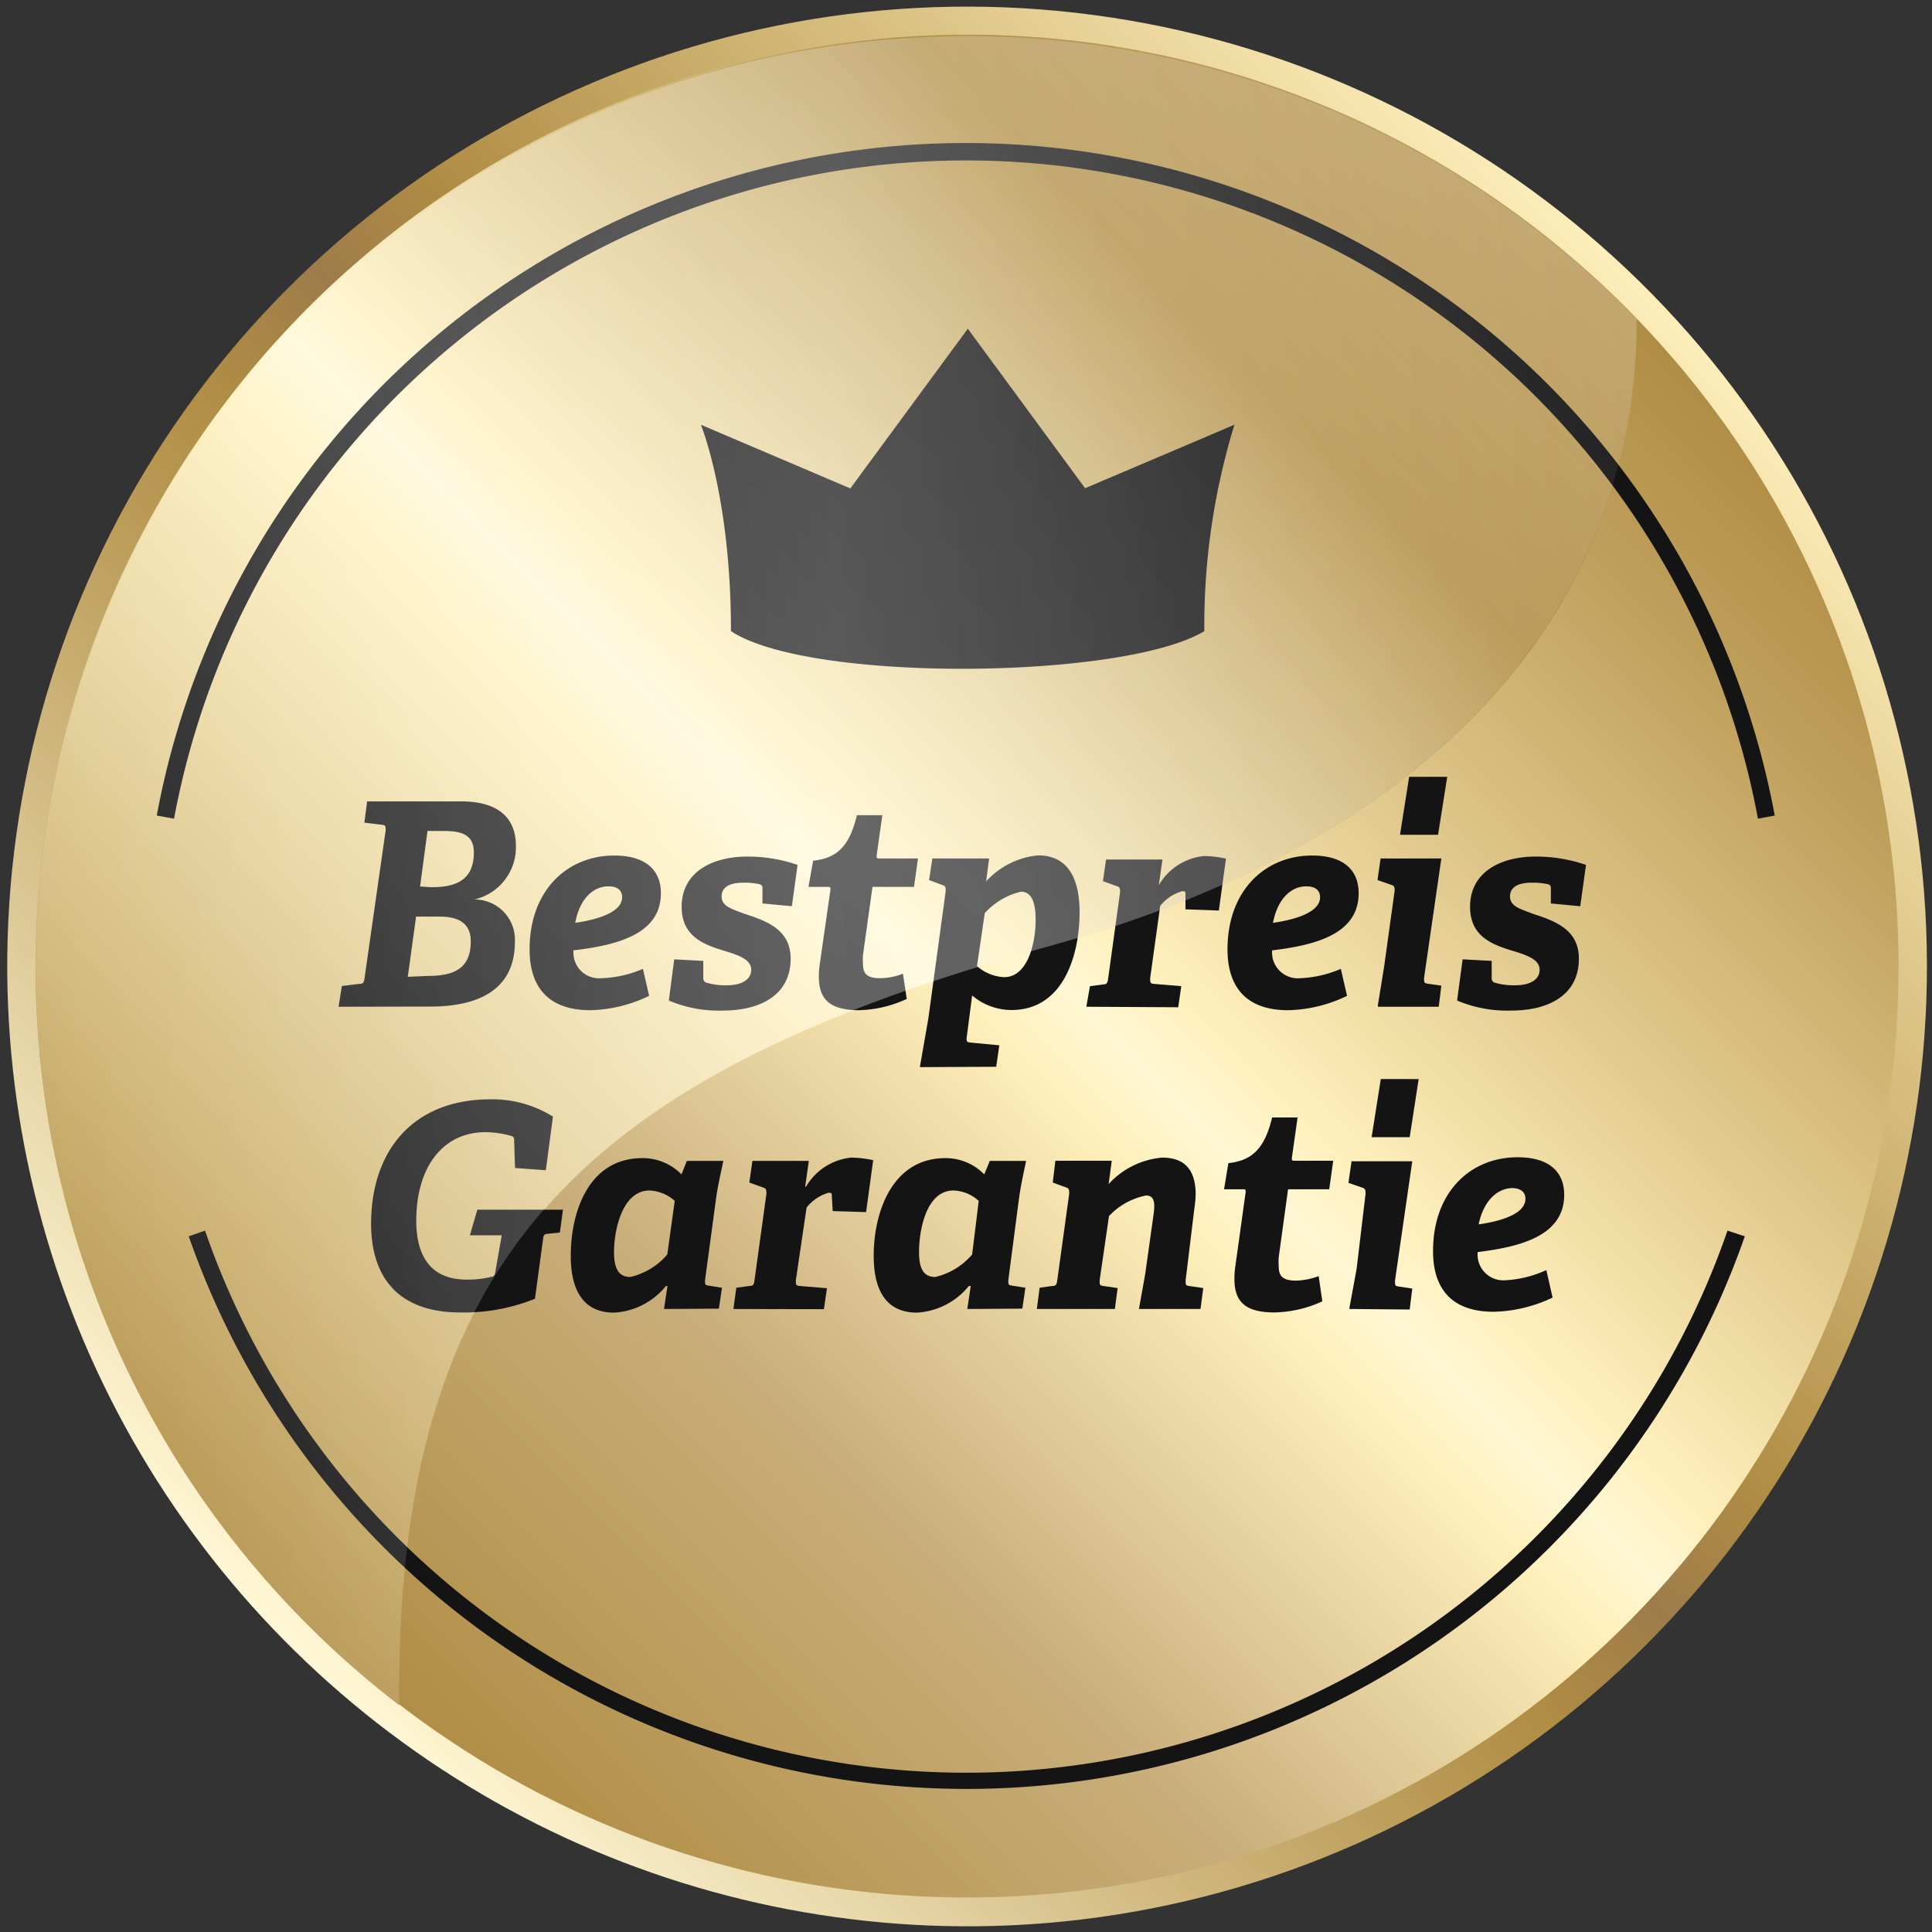<svg xmlns="http://www.w3.org/2000/svg" xmlns:xlink="http://www.w3.org/1999/xlink" id="Ebene_1" data-name="Ebene 1" viewBox="0 0 111.67 111.67"><rect x="0" y="0" width="111.67" height="111.67" fill="#333333" stroke="none"/><defs><style>.cls-1{fill:none;}.cls-2{fill:url(#Unbenannter_Verlauf_78);}.cls-3{fill:url(#Unbenannter_Verlauf_78-2);}.cls-4{clip-path:url(#clip-path);}.cls-5{fill:url(#Silver);}.cls-6{clip-path:url(#clip-path-2);}.cls-7{fill:url(#Silver-2);}.cls-8{clip-path:url(#clip-path-3);}.cls-9{fill:url(#Silver-3);}.cls-10{clip-path:url(#clip-path-4);}.cls-11{fill:url(#Unbenannter_Verlauf_78-4);}.cls-12{clip-path:url(#clip-path-5);}.cls-13{fill:url(#Unbenannter_Verlauf);}.cls-14{clip-path:url(#clip-path-6);}.cls-15{fill:url(#Gold);}.cls-16{clip-path:url(#clip-path-7);}.cls-17{fill:url(#Unbenannter_Verlauf_3);}.cls-18{fill:#141414;}.cls-19{clip-path:url(#clip-path-8);}.cls-20{fill:url(#Unbenannter_Verlauf_78-6);}</style><linearGradient id="Unbenannter_Verlauf_78" x1="2.14" y1="194.27" x2="94.68" y2="194.27" gradientTransform="translate(259.58 159.69) rotate(94.49)" gradientUnits="userSpaceOnUse"><stop offset="0" stop-color="#fff" stop-opacity="0"></stop><stop offset="0.5" stop-color="#fff" stop-opacity="0.2"></stop><stop offset="0.68" stop-color="#fff" stop-opacity="0.14"></stop><stop offset="1" stop-color="#fff" stop-opacity="0"></stop></linearGradient><linearGradient id="Unbenannter_Verlauf_78-2" x1="2.07" y1="50.29" x2="94.61" y2="50.29" gradientTransform="matrix(1, 0, 0, 1, 0, 0)" xlink:href="#Unbenannter_Verlauf_78"></linearGradient><clipPath id="clip-path"><path class="cls-1" d="M34.15,250.84A55.48,55.48,0,1,1,107,221.66a55.55,55.55,0,0,1-72.83,29.18"></path></clipPath><linearGradient id="Silver" x1="-116.29" y1="376.04" x2="-115.32" y2="376.04" gradientTransform="matrix(-115.47, 0, 0, 115.47, -13316.57, -43222.75)" gradientUnits="userSpaceOnUse"><stop offset="0" stop-color="#848181"></stop><stop offset="0.22" stop-color="#bfb8aa"></stop><stop offset="0.27" stop-color="#cfc8b5"></stop><stop offset="0.49" stop-color="#ece5dc"></stop><stop offset="0.53" stop-color="#f6f1e6"></stop><stop offset="0.58" stop-color="#ece5dc"></stop><stop offset="0.78" stop-color="#cfc8b5"></stop><stop offset="1" stop-color="#7b7877"></stop></linearGradient><clipPath id="clip-path-2"><path class="cls-1" d="M59.72,146.13a53.84,53.84,0,1,0,50,57.45,53.84,53.84,0,0,0-50-57.45"></path></clipPath><linearGradient id="Silver-2" x1="-116.29" y1="376.03" x2="-115.35" y2="376.03" gradientTransform="matrix(0, 114.03, 114.03, 0, -42822.35, 13406.44)" xlink:href="#Silver"></linearGradient><clipPath id="clip-path-3"><path class="cls-1" d="M59.72,146.13A53.75,53.75,0,0,0,16,163.8v0c26.1,1.82,35.49,13.57,40.8,40.92,4.67,24,17.91,35.53,33.47,36.61a53.84,53.84,0,0,0-30.53-95.22"></path></clipPath><linearGradient id="Silver-3" x1="-116.18" y1="376.01" x2="-115.23" y2="376.01" gradientTransform="matrix(0, 130.72, 130.72, 0, -49088.28, 15322.15)" xlink:href="#Silver"></linearGradient><clipPath id="clip-path-4"><path class="cls-2" d="M59.72,146.13A53.75,53.75,0,0,0,16,163.8v0c26.1,1.82,35.49,13.57,40.8,40.92,4.67,24,17.91,35.53,33.47,36.61a53.84,53.84,0,0,0-30.53-95.22"></path></clipPath><linearGradient id="Unbenannter_Verlauf_78-4" x1="-116.18" y1="376.01" x2="-115.23" y2="376.01" gradientTransform="matrix(0, 130.72, 130.72, 0, -49088.28, 15322.15)" xlink:href="#Unbenannter_Verlauf_78"></linearGradient><clipPath id="clip-path-5"><path class="cls-1" d="M.42,56.34a55.48,55.48,0,1,1,56,55,55.54,55.54,0,0,1-56-55"></path></clipPath><linearGradient id="Unbenannter_Verlauf" x1="-115.4" y1="376.92" x2="-114.43" y2="376.92" gradientTransform="matrix(115.47, 0, 0, -115.47, 13325.8, 43579.41)" gradientUnits="userSpaceOnUse"><stop offset="0" stop-color="#fff7d4"></stop><stop offset="0.04" stop-color="#f6eac3"></stop><stop offset="0.23" stop-color="#d0b87f"></stop><stop offset="0.36" stop-color="#b99954"></stop><stop offset="0.43" stop-color="#b08d44"></stop><stop offset="0.51" stop-color="#9e7c4a"></stop><stop offset="0.59" stop-color="#b08d44"></stop><stop offset="0.84" stop-color="#dfc88c"></stop><stop offset="1" stop-color="#fff0bc"></stop></linearGradient><clipPath id="clip-path-6"><path class="cls-1" d="M2.06,56.32A53.84,53.84,0,1,0,55.42,2,53.84,53.84,0,0,0,2.06,56.32"></path></clipPath><linearGradient id="Gold" x1="-115.39" y1="376.92" x2="-114.45" y2="376.92" gradientTransform="matrix(114.03, 0, 0, -114.03, 13159.85, 43035.15)" gradientUnits="userSpaceOnUse"><stop offset="0" stop-color="#b08d44"></stop><stop offset="0.27" stop-color="#c9af7c"></stop><stop offset="0.49" stop-color="#fff0bc"></stop><stop offset="0.53" stop-color="#fff7d4"></stop><stop offset="0.57" stop-color="#fff0bc"></stop><stop offset="0.71" stop-color="#e3cc91"></stop><stop offset="0.9" stop-color="#be9f5a"></stop><stop offset="1" stop-color="#b08d44"></stop></linearGradient><clipPath id="clip-path-7"><path class="cls-1" d="M2.06,56.32a53.75,53.75,0,0,0,21,42.23h0C22.9,72.38,33.87,62.1,60.72,54.67,84.33,48.13,94.74,34,94.6,18.43A53.84,53.84,0,0,0,2.06,56.32"></path></clipPath><linearGradient id="Unbenannter_Verlauf_3" x1="-115.39" y1="376.78" x2="-114.45" y2="376.78" gradientTransform="matrix(130.72, 0, 0, -130.72, 15075.09, 49301.63)" gradientUnits="userSpaceOnUse"><stop offset="0" stop-color="#b08d44"></stop><stop offset="0.25" stop-color="#dfc88c"></stop><stop offset="0.42" stop-color="#fff0bc"></stop><stop offset="0.46" stop-color="#fff7d4"></stop><stop offset="0.49" stop-color="#fff0bc"></stop><stop offset="0.64" stop-color="#d5bc7c"></stop><stop offset="0.77" stop-color="#b08d44"></stop><stop offset="1" stop-color="#c9af7c"></stop></linearGradient><clipPath id="clip-path-8"><path class="cls-3" d="M2.08,56.33a53.72,53.72,0,0,0,21,42.22h0c-.23-26.16,10.74-36.44,37.59-43.87,23.61-6.54,34-20.65,33.88-36.24A53.83,53.83,0,0,0,2.08,56.33"></path></clipPath><linearGradient id="Unbenannter_Verlauf_78-6" x1="-115.39" y1="376.78" x2="-114.45" y2="376.78" gradientTransform="matrix(130.72, 0, 0, -130.72, 15075.1, 49301.62)" xlink:href="#Unbenannter_Verlauf_78"></linearGradient></defs><g class="cls-4"><rect class="cls-5" x="-23.47" y="120.39" width="158.9" height="158.9" transform="translate(-117.4 85.78) rotate(-41.01)"></rect></g><g class="cls-6"><rect class="cls-7" x="-20.15" y="123.7" width="152.26" height="152.26" transform="translate(-117.4 85.78) rotate(-41.01)"></rect></g><g class="cls-8"><rect class="cls-9" x="-4.84" y="126.06" width="134.03" height="134.03" transform="translate(-111.43 88.18) rotate(-41.01)"></rect></g><path class="cls-2" d="M59.72,146.13A53.75,53.75,0,0,0,16,163.8v0c26.1,1.82,35.49,13.57,40.8,40.92,4.67,24,17.91,35.53,33.47,36.61a53.84,53.84,0,0,0-30.53-95.22"></path><g class="cls-10"><rect class="cls-11" x="-4.84" y="126.06" width="134.03" height="134.03" transform="translate(-111.43 88.18) rotate(-41.01)"></rect></g><g class="cls-12"><rect class="cls-13" x="-23.56" y="-23.6" width="158.9" height="158.9" transform="translate(-23.12 56.58) rotate(-45.5)"></rect></g><g class="cls-14"><rect class="cls-15" x="-20.24" y="-20.28" width="152.26" height="152.26" transform="translate(-23.12 56.58) rotate(-45.5)"></rect></g><g class="cls-16"><rect class="cls-17" x="-18.35" y="-16.81" width="134.03" height="134.03" transform="translate(-21.25 49.73) rotate(-45.5)"></rect></g><path class="cls-18" d="M19.57,58.19l.19-1.2,1-.12c.23,0,.28-.08.31-.33L22.29,48c0-.25,0-.31-.23-.33l-1-.12.16-1.23h5.43c2.4,0,3.17,1.18,3.17,2.57a3.1,3.1,0,0,1-2.4,3.1v0a2.33,2.33,0,0,1,2.34,2.46c0,2.76-2.11,3.73-4.89,3.73Zm5.12-1.78c1.51,0,2.52-.39,2.52-2,0-1.12-.81-1.43-1.8-1.43H24.05l-.48,3.48Zm.25-5.13c1.26,0,2.45-.31,2.45-2,0-1.08-.77-1.25-1.78-1.25h-.9l-.43,3.21Z"></path><path class="cls-18" d="M37.52,57.56a8.15,8.15,0,0,1-3.4.83c-2.59,0-3.51-1.52-3.51-3.51,0-3.45,2.21-5.43,4.89-5.43,1.81,0,2.7.83,2.7,2.18,0,2.35-2.49,3-5.05,3.3a1.48,1.48,0,0,0,1.62,1.61A6.55,6.55,0,0,0,37.16,56Zm-4.27-4.22c.7-.1,2.71-.45,2.71-1.48,0-.4-.28-.63-.79-.63C34.25,51.23,33.49,52,33.25,53.34Z"></path><path class="cls-18" d="M44.07,52.22l0-.86c0-.13,0-.21-.2-.26a4.08,4.08,0,0,0-.92-.08c-.69,0-1.24.21-1.24.79s.58.72,1.3,1c1.17.39,2.69.85,2.69,2.6,0,2.14-1.81,3-3.9,3a7.32,7.32,0,0,1-3.14-.58l.31-2.38,1.68.09,0,1a.25.25,0,0,0,.19.26,3.76,3.76,0,0,0,1.16.15c.91,0,1.42-.35,1.42-.9s-.61-.81-1.55-1.09c-1.18-.36-2.47-.82-2.47-2.55,0-2,1.76-2.9,3.79-2.9a8.85,8.85,0,0,1,2.91.48l-.33,2.39Z"></path><path class="cls-18" d="M52.41,57.74a7,7,0,0,1-2.75.65c-1.64,0-2.33-.58-2.33-1.93a4.76,4.76,0,0,1,.05-.72L48,51.43c0-.1,0-.17-.1-.17H46.73L47,49.75c1.4-.15,2.1-.85,2.53-2.63H51l-.33,2.33c0,.12,0,.17.12.17h2.27l-.23,1.64h-2.4l-.55,3.94a3.75,3.75,0,0,0,0,.52c0,.58.25.82,1,.82a3.73,3.73,0,0,0,1.31-.26Z"></path><path class="cls-18" d="M53.18,61.68l0-.07.48-2.75,1-7.35c0-.2,0-.29-.15-.34l-.81-.3.19-1.25h3.28L57,50.94H57a4.68,4.68,0,0,1,3-1.5c1.42,0,2.4.91,2.4,3.29s-.88,5.65-3.94,5.65a3.55,3.55,0,0,1-2.27-.84L55.87,60c0,.18,0,.24.23.26l1.66.16-.18,1.24Zm3.29-5.84a2.55,2.55,0,0,0,1.57.64c1.33,0,1.82-1.88,1.82-3.32,0-1-.23-1.62-.85-1.62a4.08,4.08,0,0,0-2.09,1.24Z"></path><path class="cls-18" d="M62.79,58.19,63,57l.75-.1c.23,0,.27-.09.3-.33l.69-5c0-.18,0-.29-.16-.34l-.83-.3.18-1.25h3.26l-.21,1.48,0,0a3.41,3.41,0,0,1,2.61-1.68,6.14,6.14,0,0,1,1.27.15l-.41,3-1.93-.07,0-.85c0-.15,0-.2-.18-.2a2.52,2.52,0,0,0-1.28.85l-.58,4.18c0,.26,0,.31.23.33l1.57.13-.18,1.22Z"></path><path class="cls-18" d="M77.86,57.56a8.15,8.15,0,0,1-3.41.83c-2.58,0-3.5-1.52-3.5-3.51,0-3.45,2.21-5.43,4.89-5.43,1.81,0,2.69.83,2.69,2.18,0,2.35-2.48,3-5,3.3a1.49,1.49,0,0,0,1.63,1.61A6.6,6.6,0,0,0,77.5,56Zm-4.28-4.22c.71-.1,2.72-.45,2.72-1.48,0-.4-.28-.63-.79-.63C74.59,51.23,73.83,52,73.58,53.34Z"></path><path class="cls-18" d="M79.64,58.19l0-.08L80,55.89l.61-4.4c0-.18,0-.29-.18-.34l-.81-.28.18-1.25h3.51l-1,6.91c0,.26,0,.29.21.33l.79.11-.15,1.22Zm1.28-9.94.53-3.35h2.2l-.53,3.35Z"></path><path class="cls-18" d="M89.64,52.22l0-.86c0-.13,0-.21-.2-.26a4.08,4.08,0,0,0-.92-.08c-.69,0-1.24.21-1.24.79s.58.72,1.3,1c1.17.39,2.68.85,2.68,2.6,0,2.14-1.8,3-3.89,3a7.42,7.42,0,0,1-3.15-.58l.32-2.38,1.68.09,0,1a.25.25,0,0,0,.18.26,3.89,3.89,0,0,0,1.17.15c.91,0,1.42-.35,1.42-.9s-.61-.81-1.55-1.09c-1.18-.36-2.47-.82-2.47-2.55,0-2,1.76-2.9,3.79-2.9a8.85,8.85,0,0,1,2.91.48l-.33,2.39Z"></path><path class="cls-18" d="M31.7,71.31c-.2,0-.28.06-.3.23l-.48,3.53a11,11,0,0,1-4.3.79c-3.79,0-5.17-2.24-5.17-5.13,0-4.13,2.34-7.19,6.91-7.19a6.63,6.63,0,0,1,3.6,1l-.41,3.1-1.78-.13L29.72,66c0-.2,0-.3-.19-.35a5.71,5.71,0,0,0-1.47-.21c-2.45,0-4,2-4,5.12,0,2.17.94,3.4,2.9,3.4a5.55,5.55,0,0,0,1.44-.16c.14,0,.2-.1.23-.28L29,71.4H27.16l.43-1.48h4.95l-.18,1.32Z"></path><path class="cls-18" d="M38.38,75.66l.2-1.33h-.09a4.14,4.14,0,0,1-3,1.54c-1.61,0-2.5-1.07-2.5-3.29,0-2.48,1-5.64,4.14-5.64a3.13,3.13,0,0,1,2.26.94l.31-.78h2.11c-.15.71-.32,1.44-.42,2.16L40.75,74c0,.25,0,.28.21.31l.77.12-.18,1.21ZM39,69.41a2.35,2.35,0,0,0-1.45-.6c-1.61,0-2.06,2.35-2.06,3.56,0,1,.3,1.44.94,1.44a4,4,0,0,0,2.14-1.3Z"></path><path class="cls-18" d="M42.39,75.66l.17-1.23.75-.1c.23,0,.27-.08.3-.33l.69-5c0-.18,0-.3-.16-.35l-.83-.3.18-1.25h3.26l-.21,1.49.05,0a3.41,3.41,0,0,1,2.61-1.68,6.14,6.14,0,0,1,1.27.15l-.41,3L48.13,70l-.05-.86c0-.15,0-.2-.18-.2a2.49,2.49,0,0,0-1.28.86L46,74c0,.26,0,.31.23.33l1.57.13-.18,1.21Z"></path><path class="cls-18" d="M55.91,75.66l.2-1.33H56a4.17,4.17,0,0,1-3,1.54c-1.62,0-2.5-1.07-2.5-3.29,0-2.48,1.05-5.64,4.14-5.64a3.11,3.11,0,0,1,2.25.94l.32-.78h2.1c-.15.71-.31,1.44-.41,2.16L58.28,74c0,.25,0,.28.22.31l.77.12-.18,1.21Zm.66-6.25a2.3,2.3,0,0,0-1.45-.6c-1.61,0-2,2.35-2,3.56,0,1,.29,1.44.94,1.44a4,4,0,0,0,2.13-1.3Z"></path><path class="cls-18" d="M65.83,75.66l0,0,.36-2,.48-3.42c.1-.69.07-1.14-.43-1.14a4,4,0,0,0-2.14,1.19L63.56,74c0,.27,0,.3.22.33l.82.12-.16,1.21H59.93l.16-1.23.73-.1c.21,0,.26-.08.29-.33l.69-5c0-.18,0-.3-.14-.35l-.81-.3L61,67.09h3.26l-.18,1.35,0,0a4.73,4.73,0,0,1,3.09-1.53c1.25,0,1.89.64,1.94,2a5.91,5.91,0,0,1-.07.9L68.53,74c0,.27,0,.3.2.33l.82.12-.16,1.21Z"></path><path class="cls-18" d="M76.43,75.22a7,7,0,0,1-2.75.64c-1.64,0-2.33-.57-2.33-1.92a4.88,4.88,0,0,1,.05-.73L72,68.9c0-.09,0-.16-.1-.16H70.75L71,67.23c1.39-.15,2.1-.86,2.53-2.64H75l-.33,2.34c0,.12,0,.16.12.16h2.27l-.23,1.65H74.45l-.54,3.93a3.87,3.87,0,0,0,0,.53c0,.57.25.82,1,.82a4,4,0,0,0,1.31-.26Z"></path><path class="cls-18" d="M78,75.66l0-.08.41-2.22L78.93,69c0-.18,0-.3-.18-.35l-.81-.28.18-1.25h3.51l-1,6.91c0,.27,0,.3.21.33l.79.12-.15,1.21Zm1.28-9.93.53-3.36H82l-.52,3.36Z"></path><path class="cls-18" d="M89.74,75a8.3,8.3,0,0,1-3.41.82c-2.58,0-3.5-1.51-3.5-3.5,0-3.46,2.2-5.43,4.88-5.43,1.81,0,2.7.82,2.7,2.17,0,2.35-2.48,3-5,3.31A1.49,1.49,0,0,0,87,74a6.51,6.51,0,0,0,2.38-.59Zm-4.28-4.23c.71-.1,2.71-.44,2.71-1.48,0-.39-.28-.62-.79-.62C86.46,68.71,85.71,69.51,85.46,70.81Z"></path><path class="cls-18" d="M55.83,103.4A47.6,47.6,0,0,1,10.91,71.46l.94-.33a46.56,46.56,0,0,0,88,0l1,.33A47.62,47.62,0,0,1,55.83,103.4Z"></path><path class="cls-18" d="M101.61,47.32a46.56,46.56,0,0,0-91.55,0l-1-.18a47.56,47.56,0,0,1,93.52,0Z"></path><path d="M62.72,28.22,55.94,19l-6.79,9.23-8.64-3.68s1.74,4.2,1.74,11.93c4.54,3,22.73,2.8,27.36,0a39.57,39.57,0,0,1,1.74-11.93Z"></path><path class="cls-3" d="M2.08,56.33a53.72,53.72,0,0,0,21,42.22h0c-.23-26.16,10.74-36.44,37.59-43.87,23.61-6.54,34-20.65,33.88-36.24A53.83,53.83,0,0,0,2.08,56.33"></path><g class="cls-19"><rect class="cls-20" x="-18.34" y="-16.81" width="134.03" height="134.03" transform="translate(-21.25 49.74) rotate(-45.5)"></rect></g></svg>